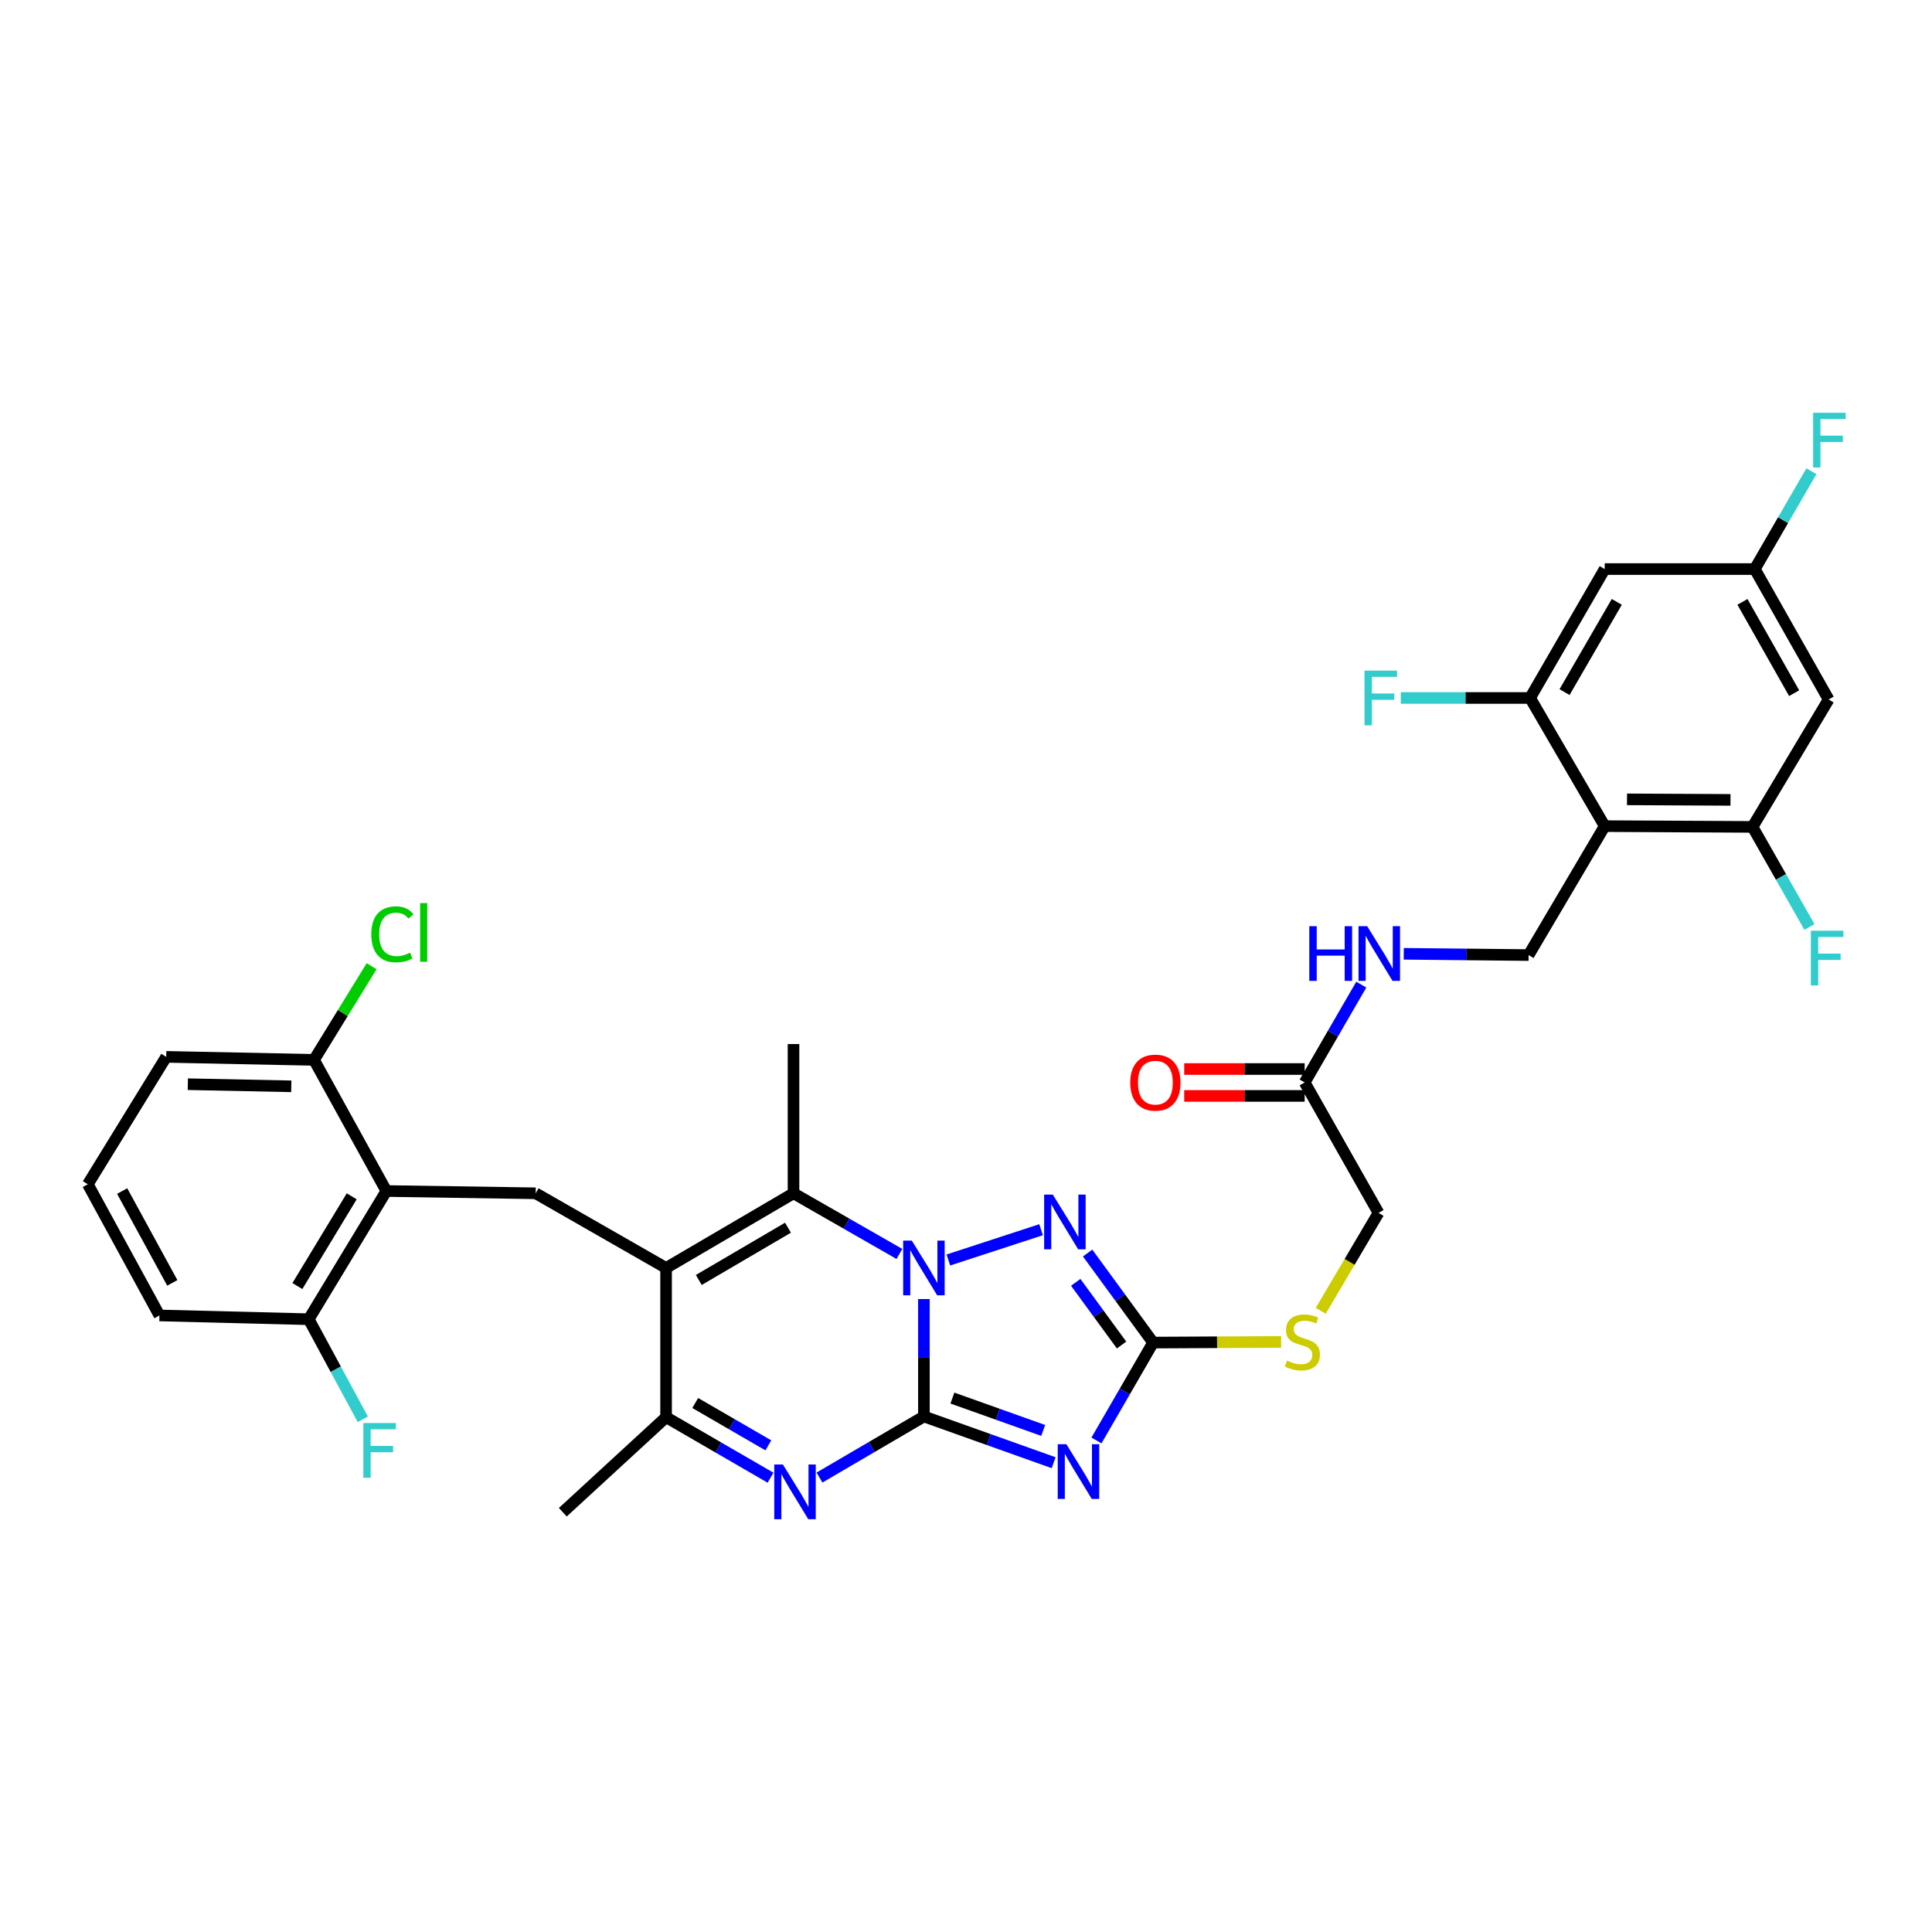 <?xml version='1.0' encoding='iso-8859-1'?>
<svg version='1.1' baseProfile='full'
              xmlns='http://www.w3.org/2000/svg'
                      xmlns:rdkit='http://www.rdkit.org/xml'
                      xmlns:xlink='http://www.w3.org/1999/xlink'
                  xml:space='preserve'
width='1000px' height='1000px' viewBox='0 0 1000 1000'>
<!-- END OF HEADER -->
<rect style='opacity:1.0;fill:#FFFFFF;stroke:none' width='1000' height='1000' x='0' y='0'> </rect>
<path class='bond-0' d='M 478.216,733.162 L 478.216,702.772' style='fill:none;fill-rule:evenodd;stroke:#000000;stroke-width:6px;stroke-linecap:butt;stroke-linejoin:miter;stroke-opacity:1' />
<path class='bond-0' d='M 478.216,702.772 L 478.216,672.383' style='fill:none;fill-rule:evenodd;stroke:#0000FF;stroke-width:6px;stroke-linecap:butt;stroke-linejoin:miter;stroke-opacity:1' />
<path class='bond-1' d='M 478.216,733.162 L 511.785,745.126' style='fill:none;fill-rule:evenodd;stroke:#000000;stroke-width:6px;stroke-linecap:butt;stroke-linejoin:miter;stroke-opacity:1' />
<path class='bond-1' d='M 511.785,745.126 L 545.354,757.09' style='fill:none;fill-rule:evenodd;stroke:#0000FF;stroke-width:6px;stroke-linecap:butt;stroke-linejoin:miter;stroke-opacity:1' />
<path class='bond-1' d='M 492.96,723.639 L 516.458,732.014' style='fill:none;fill-rule:evenodd;stroke:#000000;stroke-width:6px;stroke-linecap:butt;stroke-linejoin:miter;stroke-opacity:1' />
<path class='bond-1' d='M 516.458,732.014 L 539.956,740.389' style='fill:none;fill-rule:evenodd;stroke:#0000FF;stroke-width:6px;stroke-linecap:butt;stroke-linejoin:miter;stroke-opacity:1' />
<path class='bond-3' d='M 478.216,733.162 L 451.191,748.971' style='fill:none;fill-rule:evenodd;stroke:#000000;stroke-width:6px;stroke-linecap:butt;stroke-linejoin:miter;stroke-opacity:1' />
<path class='bond-3' d='M 451.191,748.971 L 424.166,764.779' style='fill:none;fill-rule:evenodd;stroke:#0000FF;stroke-width:6px;stroke-linecap:butt;stroke-linejoin:miter;stroke-opacity:1' />
<path class='bond-4' d='M 465.532,649.037 L 438.126,633.344' style='fill:none;fill-rule:evenodd;stroke:#0000FF;stroke-width:6px;stroke-linecap:butt;stroke-linejoin:miter;stroke-opacity:1' />
<path class='bond-4' d='M 438.126,633.344 L 410.72,617.65' style='fill:none;fill-rule:evenodd;stroke:#000000;stroke-width:6px;stroke-linecap:butt;stroke-linejoin:miter;stroke-opacity:1' />
<path class='bond-5' d='M 490.875,652.168 L 538.861,636.5' style='fill:none;fill-rule:evenodd;stroke:#0000FF;stroke-width:6px;stroke-linecap:butt;stroke-linejoin:miter;stroke-opacity:1' />
<path class='bond-6' d='M 567.525,745.587 L 582.181,720.254' style='fill:none;fill-rule:evenodd;stroke:#0000FF;stroke-width:6px;stroke-linecap:butt;stroke-linejoin:miter;stroke-opacity:1' />
<path class='bond-6' d='M 582.181,720.254 L 596.837,694.921' style='fill:none;fill-rule:evenodd;stroke:#000000;stroke-width:6px;stroke-linecap:butt;stroke-linejoin:miter;stroke-opacity:1' />
<path class='bond-2' d='M 344.763,656.301 L 344.763,733.541' style='fill:none;fill-rule:evenodd;stroke:#000000;stroke-width:6px;stroke-linecap:butt;stroke-linejoin:miter;stroke-opacity:1' />
<path class='bond-9' d='M 344.763,656.301 L 277.267,617.65' style='fill:none;fill-rule:evenodd;stroke:#000000;stroke-width:6px;stroke-linecap:butt;stroke-linejoin:miter;stroke-opacity:1' />
<path class='bond-35' d='M 344.763,656.301 L 410.72,617.65' style='fill:none;fill-rule:evenodd;stroke:#000000;stroke-width:6px;stroke-linecap:butt;stroke-linejoin:miter;stroke-opacity:1' />
<path class='bond-35' d='M 361.694,662.513 L 407.864,635.458' style='fill:none;fill-rule:evenodd;stroke:#000000;stroke-width:6px;stroke-linecap:butt;stroke-linejoin:miter;stroke-opacity:1' />
<path class='bond-7' d='M 398.826,764.855 L 371.794,749.198' style='fill:none;fill-rule:evenodd;stroke:#0000FF;stroke-width:6px;stroke-linecap:butt;stroke-linejoin:miter;stroke-opacity:1' />
<path class='bond-7' d='M 371.794,749.198 L 344.763,733.541' style='fill:none;fill-rule:evenodd;stroke:#000000;stroke-width:6px;stroke-linecap:butt;stroke-linejoin:miter;stroke-opacity:1' />
<path class='bond-7' d='M 397.693,748.112 L 378.771,737.153' style='fill:none;fill-rule:evenodd;stroke:#0000FF;stroke-width:6px;stroke-linecap:butt;stroke-linejoin:miter;stroke-opacity:1' />
<path class='bond-7' d='M 378.771,737.153 L 359.849,726.193' style='fill:none;fill-rule:evenodd;stroke:#000000;stroke-width:6px;stroke-linecap:butt;stroke-linejoin:miter;stroke-opacity:1' />
<path class='bond-26' d='M 410.72,617.65 L 410.72,540.395' style='fill:none;fill-rule:evenodd;stroke:#000000;stroke-width:6px;stroke-linecap:butt;stroke-linejoin:miter;stroke-opacity:1' />
<path class='bond-34' d='M 562.952,648.569 L 579.895,671.745' style='fill:none;fill-rule:evenodd;stroke:#0000FF;stroke-width:6px;stroke-linecap:butt;stroke-linejoin:miter;stroke-opacity:1' />
<path class='bond-34' d='M 579.895,671.745 L 596.837,694.921' style='fill:none;fill-rule:evenodd;stroke:#000000;stroke-width:6px;stroke-linecap:butt;stroke-linejoin:miter;stroke-opacity:1' />
<path class='bond-34' d='M 556.798,663.736 L 568.657,679.96' style='fill:none;fill-rule:evenodd;stroke:#0000FF;stroke-width:6px;stroke-linecap:butt;stroke-linejoin:miter;stroke-opacity:1' />
<path class='bond-34' d='M 568.657,679.96 L 580.517,696.183' style='fill:none;fill-rule:evenodd;stroke:#000000;stroke-width:6px;stroke-linecap:butt;stroke-linejoin:miter;stroke-opacity:1' />
<path class='bond-17' d='M 596.837,694.921 L 629.974,694.752' style='fill:none;fill-rule:evenodd;stroke:#000000;stroke-width:6px;stroke-linecap:butt;stroke-linejoin:miter;stroke-opacity:1' />
<path class='bond-17' d='M 629.974,694.752 L 663.111,694.583' style='fill:none;fill-rule:evenodd;stroke:#CCCC00;stroke-width:6px;stroke-linecap:butt;stroke-linejoin:miter;stroke-opacity:1' />
<path class='bond-30' d='M 344.763,733.541 L 291.311,782.732' style='fill:none;fill-rule:evenodd;stroke:#000000;stroke-width:6px;stroke-linecap:butt;stroke-linejoin:miter;stroke-opacity:1' />
<path class='bond-8' d='M 830.591,427.605 L 791.197,494.343' style='fill:none;fill-rule:evenodd;stroke:#000000;stroke-width:6px;stroke-linecap:butt;stroke-linejoin:miter;stroke-opacity:1' />
<path class='bond-11' d='M 830.591,427.605 L 907.104,427.999' style='fill:none;fill-rule:evenodd;stroke:#000000;stroke-width:6px;stroke-linecap:butt;stroke-linejoin:miter;stroke-opacity:1' />
<path class='bond-11' d='M 842.139,413.744 L 895.699,414.02' style='fill:none;fill-rule:evenodd;stroke:#000000;stroke-width:6px;stroke-linecap:butt;stroke-linejoin:miter;stroke-opacity:1' />
<path class='bond-12' d='M 830.591,427.605 L 791.971,361.269' style='fill:none;fill-rule:evenodd;stroke:#000000;stroke-width:6px;stroke-linecap:butt;stroke-linejoin:miter;stroke-opacity:1' />
<path class='bond-10' d='M 277.267,617.65 L 199.981,616.467' style='fill:none;fill-rule:evenodd;stroke:#000000;stroke-width:6px;stroke-linecap:butt;stroke-linejoin:miter;stroke-opacity:1' />
<path class='bond-20' d='M 199.981,616.467 L 159.799,682.826' style='fill:none;fill-rule:evenodd;stroke:#000000;stroke-width:6px;stroke-linecap:butt;stroke-linejoin:miter;stroke-opacity:1' />
<path class='bond-20' d='M 182.046,619.211 L 153.919,665.662' style='fill:none;fill-rule:evenodd;stroke:#000000;stroke-width:6px;stroke-linecap:butt;stroke-linejoin:miter;stroke-opacity:1' />
<path class='bond-21' d='M 199.981,616.467 L 162.529,548.592' style='fill:none;fill-rule:evenodd;stroke:#000000;stroke-width:6px;stroke-linecap:butt;stroke-linejoin:miter;stroke-opacity:1' />
<path class='bond-15' d='M 907.104,427.999 L 946.497,362.058' style='fill:none;fill-rule:evenodd;stroke:#000000;stroke-width:6px;stroke-linecap:butt;stroke-linejoin:miter;stroke-opacity:1' />
<path class='bond-25' d='M 907.104,427.999 L 921.832,453.896' style='fill:none;fill-rule:evenodd;stroke:#000000;stroke-width:6px;stroke-linecap:butt;stroke-linejoin:miter;stroke-opacity:1' />
<path class='bond-25' d='M 921.832,453.896 L 936.56,479.792' style='fill:none;fill-rule:evenodd;stroke:#33CCCC;stroke-width:6px;stroke-linecap:butt;stroke-linejoin:miter;stroke-opacity:1' />
<path class='bond-14' d='M 791.971,361.269 L 830.591,294.546' style='fill:none;fill-rule:evenodd;stroke:#000000;stroke-width:6px;stroke-linecap:butt;stroke-linejoin:miter;stroke-opacity:1' />
<path class='bond-14' d='M 809.811,358.234 L 836.845,311.528' style='fill:none;fill-rule:evenodd;stroke:#000000;stroke-width:6px;stroke-linecap:butt;stroke-linejoin:miter;stroke-opacity:1' />
<path class='bond-24' d='M 791.971,361.269 L 758.511,361.269' style='fill:none;fill-rule:evenodd;stroke:#000000;stroke-width:6px;stroke-linecap:butt;stroke-linejoin:miter;stroke-opacity:1' />
<path class='bond-24' d='M 758.511,361.269 L 725.052,361.269' style='fill:none;fill-rule:evenodd;stroke:#33CCCC;stroke-width:6px;stroke-linecap:butt;stroke-linejoin:miter;stroke-opacity:1' />
<path class='bond-13' d='M 791.197,494.343 L 758.89,494.013' style='fill:none;fill-rule:evenodd;stroke:#000000;stroke-width:6px;stroke-linecap:butt;stroke-linejoin:miter;stroke-opacity:1' />
<path class='bond-13' d='M 758.89,494.013 L 726.583,493.684' style='fill:none;fill-rule:evenodd;stroke:#0000FF;stroke-width:6px;stroke-linecap:butt;stroke-linejoin:miter;stroke-opacity:1' />
<path class='bond-19' d='M 830.591,294.546 L 908.271,294.546' style='fill:none;fill-rule:evenodd;stroke:#000000;stroke-width:6px;stroke-linecap:butt;stroke-linejoin:miter;stroke-opacity:1' />
<path class='bond-37' d='M 946.497,362.058 L 908.271,294.546' style='fill:none;fill-rule:evenodd;stroke:#000000;stroke-width:6px;stroke-linecap:butt;stroke-linejoin:miter;stroke-opacity:1' />
<path class='bond-37' d='M 928.65,358.789 L 901.892,311.531' style='fill:none;fill-rule:evenodd;stroke:#000000;stroke-width:6px;stroke-linecap:butt;stroke-linejoin:miter;stroke-opacity:1' />
<path class='bond-16' d='M 675.291,560.285 L 713.517,627.796' style='fill:none;fill-rule:evenodd;stroke:#000000;stroke-width:6px;stroke-linecap:butt;stroke-linejoin:miter;stroke-opacity:1' />
<path class='bond-18' d='M 675.291,560.285 L 689.946,534.963' style='fill:none;fill-rule:evenodd;stroke:#000000;stroke-width:6px;stroke-linecap:butt;stroke-linejoin:miter;stroke-opacity:1' />
<path class='bond-18' d='M 689.946,534.963 L 704.6,509.642' style='fill:none;fill-rule:evenodd;stroke:#0000FF;stroke-width:6px;stroke-linecap:butt;stroke-linejoin:miter;stroke-opacity:1' />
<path class='bond-22' d='M 675.291,553.325 L 644.122,553.325' style='fill:none;fill-rule:evenodd;stroke:#000000;stroke-width:6px;stroke-linecap:butt;stroke-linejoin:miter;stroke-opacity:1' />
<path class='bond-22' d='M 644.122,553.325 L 612.952,553.325' style='fill:none;fill-rule:evenodd;stroke:#FF0000;stroke-width:6px;stroke-linecap:butt;stroke-linejoin:miter;stroke-opacity:1' />
<path class='bond-22' d='M 675.291,567.245 L 644.122,567.245' style='fill:none;fill-rule:evenodd;stroke:#000000;stroke-width:6px;stroke-linecap:butt;stroke-linejoin:miter;stroke-opacity:1' />
<path class='bond-22' d='M 644.122,567.245 L 612.952,567.245' style='fill:none;fill-rule:evenodd;stroke:#FF0000;stroke-width:6px;stroke-linecap:butt;stroke-linejoin:miter;stroke-opacity:1' />
<path class='bond-23' d='M 683.603,678.469 L 698.56,653.133' style='fill:none;fill-rule:evenodd;stroke:#CCCC00;stroke-width:6px;stroke-linecap:butt;stroke-linejoin:miter;stroke-opacity:1' />
<path class='bond-23' d='M 698.56,653.133 L 713.517,627.796' style='fill:none;fill-rule:evenodd;stroke:#000000;stroke-width:6px;stroke-linecap:butt;stroke-linejoin:miter;stroke-opacity:1' />
<path class='bond-29' d='M 908.271,294.546 L 922.927,269.221' style='fill:none;fill-rule:evenodd;stroke:#000000;stroke-width:6px;stroke-linecap:butt;stroke-linejoin:miter;stroke-opacity:1' />
<path class='bond-29' d='M 922.927,269.221 L 937.582,243.896' style='fill:none;fill-rule:evenodd;stroke:#33CCCC;stroke-width:6px;stroke-linecap:butt;stroke-linejoin:miter;stroke-opacity:1' />
<path class='bond-28' d='M 159.799,682.826 L 173.792,708.727' style='fill:none;fill-rule:evenodd;stroke:#000000;stroke-width:6px;stroke-linecap:butt;stroke-linejoin:miter;stroke-opacity:1' />
<path class='bond-28' d='M 173.792,708.727 L 187.785,734.628' style='fill:none;fill-rule:evenodd;stroke:#33CCCC;stroke-width:6px;stroke-linecap:butt;stroke-linejoin:miter;stroke-opacity:1' />
<path class='bond-33' d='M 159.799,682.826 L 82.528,680.877' style='fill:none;fill-rule:evenodd;stroke:#000000;stroke-width:6px;stroke-linecap:butt;stroke-linejoin:miter;stroke-opacity:1' />
<path class='bond-27' d='M 162.529,548.592 L 177.442,524.344' style='fill:none;fill-rule:evenodd;stroke:#000000;stroke-width:6px;stroke-linecap:butt;stroke-linejoin:miter;stroke-opacity:1' />
<path class='bond-27' d='M 177.442,524.344 L 192.356,500.096' style='fill:none;fill-rule:evenodd;stroke:#00CC00;stroke-width:6px;stroke-linecap:butt;stroke-linejoin:miter;stroke-opacity:1' />
<path class='bond-32' d='M 162.529,548.592 L 86.031,547.03' style='fill:none;fill-rule:evenodd;stroke:#000000;stroke-width:6px;stroke-linecap:butt;stroke-linejoin:miter;stroke-opacity:1' />
<path class='bond-32' d='M 150.77,562.275 L 97.222,561.181' style='fill:none;fill-rule:evenodd;stroke:#000000;stroke-width:6px;stroke-linecap:butt;stroke-linejoin:miter;stroke-opacity:1' />
<path class='bond-31' d='M 45.455,612.964 L 86.031,547.03' style='fill:none;fill-rule:evenodd;stroke:#000000;stroke-width:6px;stroke-linecap:butt;stroke-linejoin:miter;stroke-opacity:1' />
<path class='bond-36' d='M 45.455,612.964 L 82.528,680.877' style='fill:none;fill-rule:evenodd;stroke:#000000;stroke-width:6px;stroke-linecap:butt;stroke-linejoin:miter;stroke-opacity:1' />
<path class='bond-36' d='M 63.233,616.481 L 89.185,664.021' style='fill:none;fill-rule:evenodd;stroke:#000000;stroke-width:6px;stroke-linecap:butt;stroke-linejoin:miter;stroke-opacity:1' />
<path  class='atom-1' d='M 471.956 642.141
L 481.236 657.141
Q 482.156 658.621, 483.636 661.301
Q 485.116 663.981, 485.196 664.141
L 485.196 642.141
L 488.956 642.141
L 488.956 670.461
L 485.076 670.461
L 475.116 654.061
Q 473.956 652.141, 472.716 649.941
Q 471.516 647.741, 471.156 647.061
L 471.156 670.461
L 467.476 670.461
L 467.476 642.141
L 471.956 642.141
' fill='#0000FF'/>
<path  class='atom-2' d='M 551.957 747.515
L 561.237 762.515
Q 562.157 763.995, 563.637 766.675
Q 565.117 769.355, 565.197 769.515
L 565.197 747.515
L 568.957 747.515
L 568.957 775.835
L 565.077 775.835
L 555.117 759.435
Q 553.957 757.515, 552.717 755.315
Q 551.517 753.115, 551.157 752.435
L 551.157 775.835
L 547.477 775.835
L 547.477 747.515
L 551.957 747.515
' fill='#0000FF'/>
<path  class='atom-4' d='M 405.234 758.032
L 414.514 773.032
Q 415.434 774.512, 416.914 777.192
Q 418.394 779.872, 418.474 780.032
L 418.474 758.032
L 422.234 758.032
L 422.234 786.352
L 418.354 786.352
L 408.394 769.952
Q 407.234 768.032, 405.994 765.832
Q 404.794 763.632, 404.434 762.952
L 404.434 786.352
L 400.754 786.352
L 400.754 758.032
L 405.234 758.032
' fill='#0000FF'/>
<path  class='atom-6' d='M 544.928 618.315
L 554.208 633.315
Q 555.128 634.795, 556.608 637.475
Q 558.088 640.155, 558.168 640.315
L 558.168 618.315
L 561.928 618.315
L 561.928 646.635
L 558.048 646.635
L 548.088 630.235
Q 546.928 628.315, 545.688 626.115
Q 544.488 623.915, 544.128 623.235
L 544.128 646.635
L 540.448 646.635
L 540.448 618.315
L 544.928 618.315
' fill='#0000FF'/>
<path  class='atom-18' d='M 666.123 704.247
Q 666.443 704.367, 667.763 704.927
Q 669.083 705.487, 670.523 705.847
Q 672.003 706.167, 673.443 706.167
Q 676.123 706.167, 677.683 704.887
Q 679.243 703.567, 679.243 701.287
Q 679.243 699.727, 678.443 698.767
Q 677.683 697.807, 676.483 697.287
Q 675.283 696.767, 673.283 696.167
Q 670.763 695.407, 669.243 694.687
Q 667.763 693.967, 666.683 692.447
Q 665.643 690.927, 665.643 688.367
Q 665.643 684.807, 668.043 682.607
Q 670.483 680.407, 675.283 680.407
Q 678.563 680.407, 682.283 681.967
L 681.363 685.047
Q 677.963 683.647, 675.403 683.647
Q 672.643 683.647, 671.123 684.807
Q 669.603 685.927, 669.643 687.887
Q 669.643 689.407, 670.403 690.327
Q 671.203 691.247, 672.323 691.767
Q 673.483 692.287, 675.403 692.887
Q 677.963 693.687, 679.483 694.487
Q 681.003 695.287, 682.083 696.927
Q 683.203 698.527, 683.203 701.287
Q 683.203 705.207, 680.563 707.327
Q 677.963 709.407, 673.603 709.407
Q 671.083 709.407, 669.163 708.847
Q 667.283 708.327, 665.043 707.407
L 666.123 704.247
' fill='#CCCC00'/>
<path  class='atom-19' d='M 677.691 479.394
L 681.531 479.394
L 681.531 491.434
L 696.011 491.434
L 696.011 479.394
L 699.851 479.394
L 699.851 507.714
L 696.011 507.714
L 696.011 494.634
L 681.531 494.634
L 681.531 507.714
L 677.691 507.714
L 677.691 479.394
' fill='#0000FF'/>
<path  class='atom-19' d='M 707.651 479.394
L 716.931 494.394
Q 717.851 495.874, 719.331 498.554
Q 720.811 501.234, 720.891 501.394
L 720.891 479.394
L 724.651 479.394
L 724.651 507.714
L 720.771 507.714
L 710.811 491.314
Q 709.651 489.394, 708.411 487.194
Q 707.211 484.994, 706.851 484.314
L 706.851 507.714
L 703.171 507.714
L 703.171 479.394
L 707.651 479.394
' fill='#0000FF'/>
<path  class='atom-23' d='M 585.02 560.365
Q 585.02 553.565, 588.38 549.765
Q 591.74 545.965, 598.02 545.965
Q 604.3 545.965, 607.66 549.765
Q 611.02 553.565, 611.02 560.365
Q 611.02 567.245, 607.62 571.165
Q 604.22 575.045, 598.02 575.045
Q 591.78 575.045, 588.38 571.165
Q 585.02 567.285, 585.02 560.365
M 598.02 571.845
Q 602.34 571.845, 604.66 568.965
Q 607.02 566.045, 607.02 560.365
Q 607.02 554.805, 604.66 552.005
Q 602.34 549.165, 598.02 549.165
Q 593.7 549.165, 591.34 551.965
Q 589.02 554.765, 589.02 560.365
Q 589.02 566.085, 591.34 568.965
Q 593.7 571.845, 598.02 571.845
' fill='#FF0000'/>
<path  class='atom-25' d='M 706.28 347.109
L 723.12 347.109
L 723.12 350.349
L 710.08 350.349
L 710.08 358.949
L 721.68 358.949
L 721.68 362.229
L 710.08 362.229
L 710.08 375.429
L 706.28 375.429
L 706.28 347.109
' fill='#33CCCC'/>
<path  class='atom-26' d='M 937.304 481.745
L 954.144 481.745
L 954.144 484.985
L 941.104 484.985
L 941.104 493.585
L 952.704 493.585
L 952.704 496.865
L 941.104 496.865
L 941.104 510.065
L 937.304 510.065
L 937.304 481.745
' fill='#33CCCC'/>
<path  class='atom-28' d='M 192.185 483.599
Q 192.185 476.559, 195.465 472.879
Q 198.785 469.159, 205.065 469.159
Q 210.905 469.159, 214.025 473.279
L 211.385 475.439
Q 209.105 472.439, 205.065 472.439
Q 200.785 472.439, 198.505 475.319
Q 196.265 478.159, 196.265 483.599
Q 196.265 489.199, 198.585 492.079
Q 200.945 494.959, 205.505 494.959
Q 208.625 494.959, 212.265 493.079
L 213.385 496.079
Q 211.905 497.039, 209.665 497.599
Q 207.425 498.159, 204.945 498.159
Q 198.785 498.159, 195.465 494.399
Q 192.185 490.639, 192.185 483.599
' fill='#00CC00'/>
<path  class='atom-28' d='M 217.465 467.439
L 221.145 467.439
L 221.145 497.799
L 217.465 497.799
L 217.465 467.439
' fill='#00CC00'/>
<path  class='atom-29' d='M 188.058 736.557
L 204.898 736.557
L 204.898 739.797
L 191.858 739.797
L 191.858 748.397
L 203.458 748.397
L 203.458 751.677
L 191.858 751.677
L 191.858 764.877
L 188.058 764.877
L 188.058 736.557
' fill='#33CCCC'/>
<path  class='atom-30' d='M 938.471 213.648
L 955.311 213.648
L 955.311 216.888
L 942.271 216.888
L 942.271 225.488
L 953.871 225.488
L 953.871 228.768
L 942.271 228.768
L 942.271 241.968
L 938.471 241.968
L 938.471 213.648
' fill='#33CCCC'/>
</svg>
